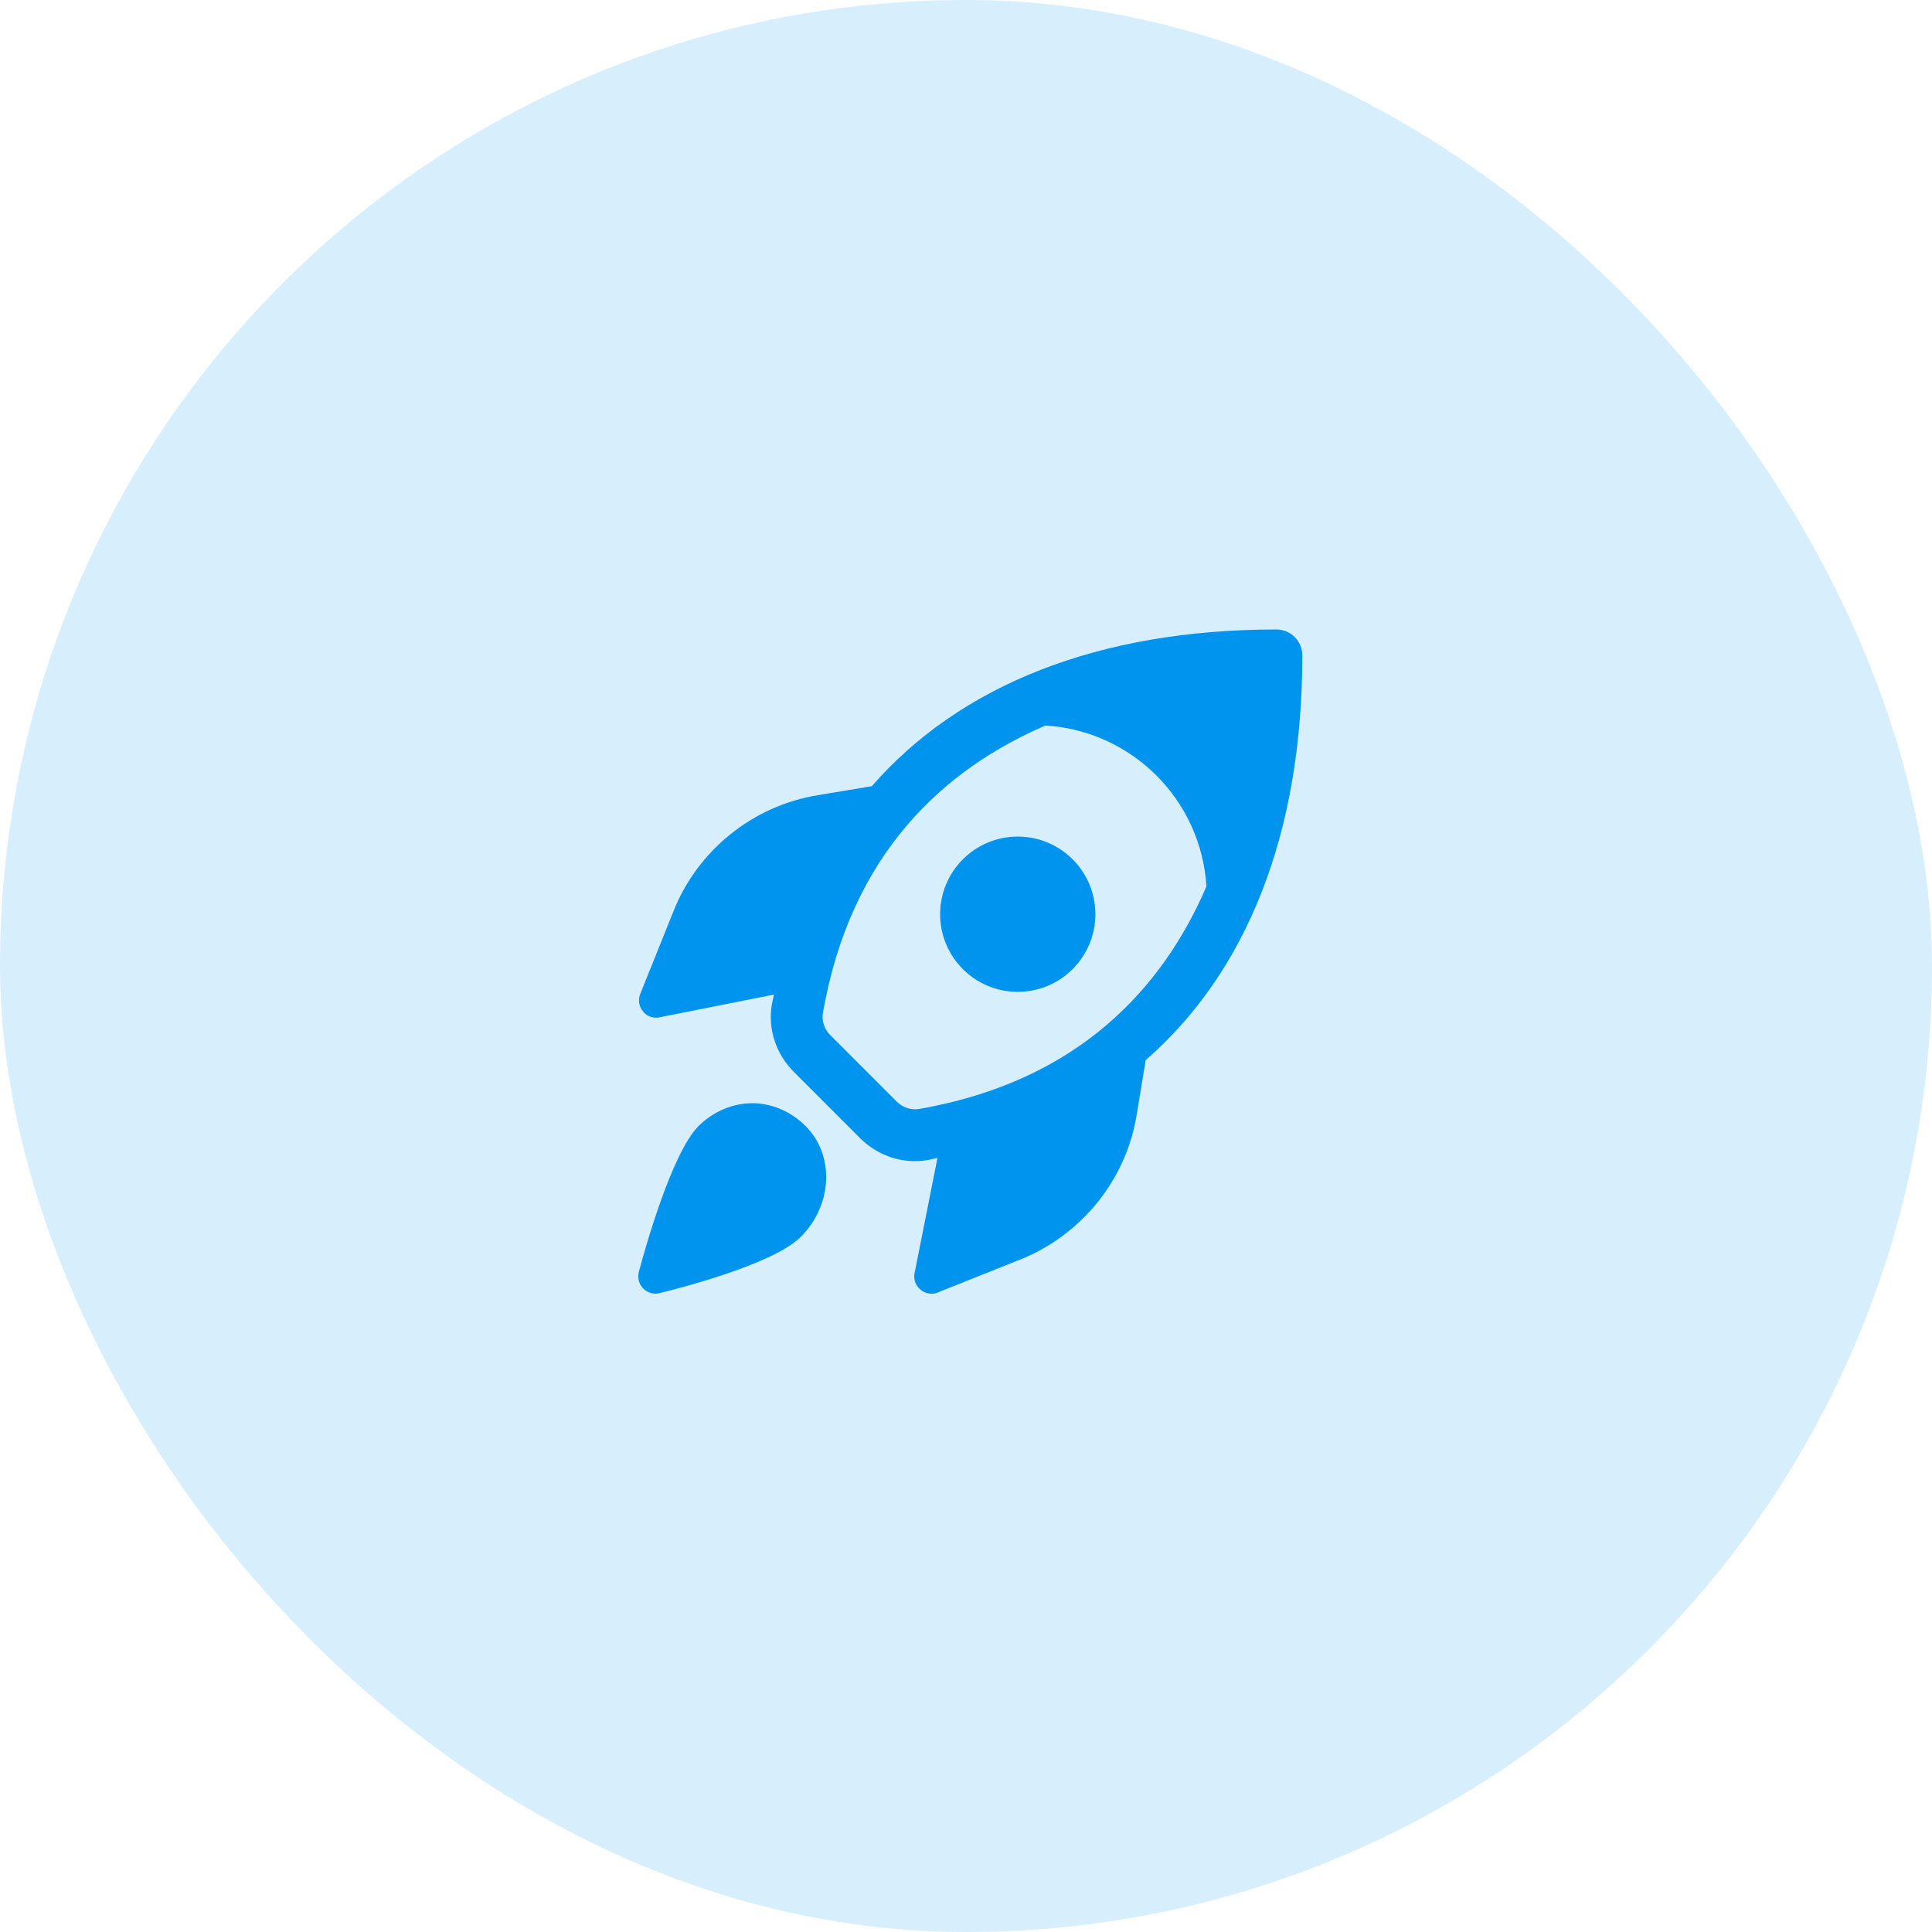 <svg width="56" height="56" viewBox="0 0 56 56" fill="none" xmlns="http://www.w3.org/2000/svg">
<rect width="56" height="56" rx="28" fill="#0094EF" fill-opacity="0.16"/>
<path d="M23.208 35.855C22.417 36.646 19.663 37.349 19.119 37.482C19.079 37.492 19.04 37.496 19 37.496C18.867 37.496 18.738 37.443 18.643 37.346C18.519 37.22 18.472 37.038 18.517 36.867C18.668 36.3 19.459 33.429 20.246 32.642C20.689 32.199 21.264 31.971 21.842 31.977C22.401 31.99 22.938 32.227 23.353 32.642C24.199 33.489 24.134 34.93 23.208 35.855ZM33.208 30.728L32.95 32.299C32.65 34.189 31.35 35.799 29.57 36.509L27.19 37.459C27.13 37.489 27.06 37.499 27 37.499C26.89 37.499 26.77 37.459 26.68 37.379C26.54 37.269 26.47 37.079 26.51 36.899L27.173 33.563C27.076 33.582 26.984 33.608 26.885 33.625C26.763 33.646 26.64 33.656 26.518 33.656C25.934 33.656 25.36 33.419 24.93 32.99L23.008 31.067C22.488 30.547 22.251 29.817 22.373 29.112C22.39 29.015 22.416 28.924 22.434 28.828L19.119 29.487C19.089 29.497 19.049 29.497 19.019 29.497C18.869 29.497 18.729 29.437 18.639 29.317C18.519 29.177 18.489 28.977 18.559 28.807L19.519 26.417C20.219 24.647 21.829 23.347 23.719 23.047L25.27 22.788C27.831 19.851 31.853 18.246 36.998 18.246C37.412 18.246 37.748 18.582 37.748 18.996C37.75 24.145 36.146 28.167 33.208 30.728ZM34.969 25.694C34.815 23.184 32.814 21.184 30.304 21.029C27.405 22.278 24.661 24.7 23.851 29.369C23.813 29.59 23.896 29.834 24.069 30.006L25.991 31.929C26.163 32.101 26.408 32.183 26.629 32.146C31.299 31.337 33.721 28.594 34.969 25.694ZM29.5 24.249C28.257 24.249 27.25 25.256 27.25 26.499C27.25 27.742 28.257 28.749 29.5 28.749C30.743 28.749 31.75 27.742 31.75 26.499C31.75 25.256 30.743 24.249 29.5 24.249Z" fill="#0094EF"/>
</svg>
